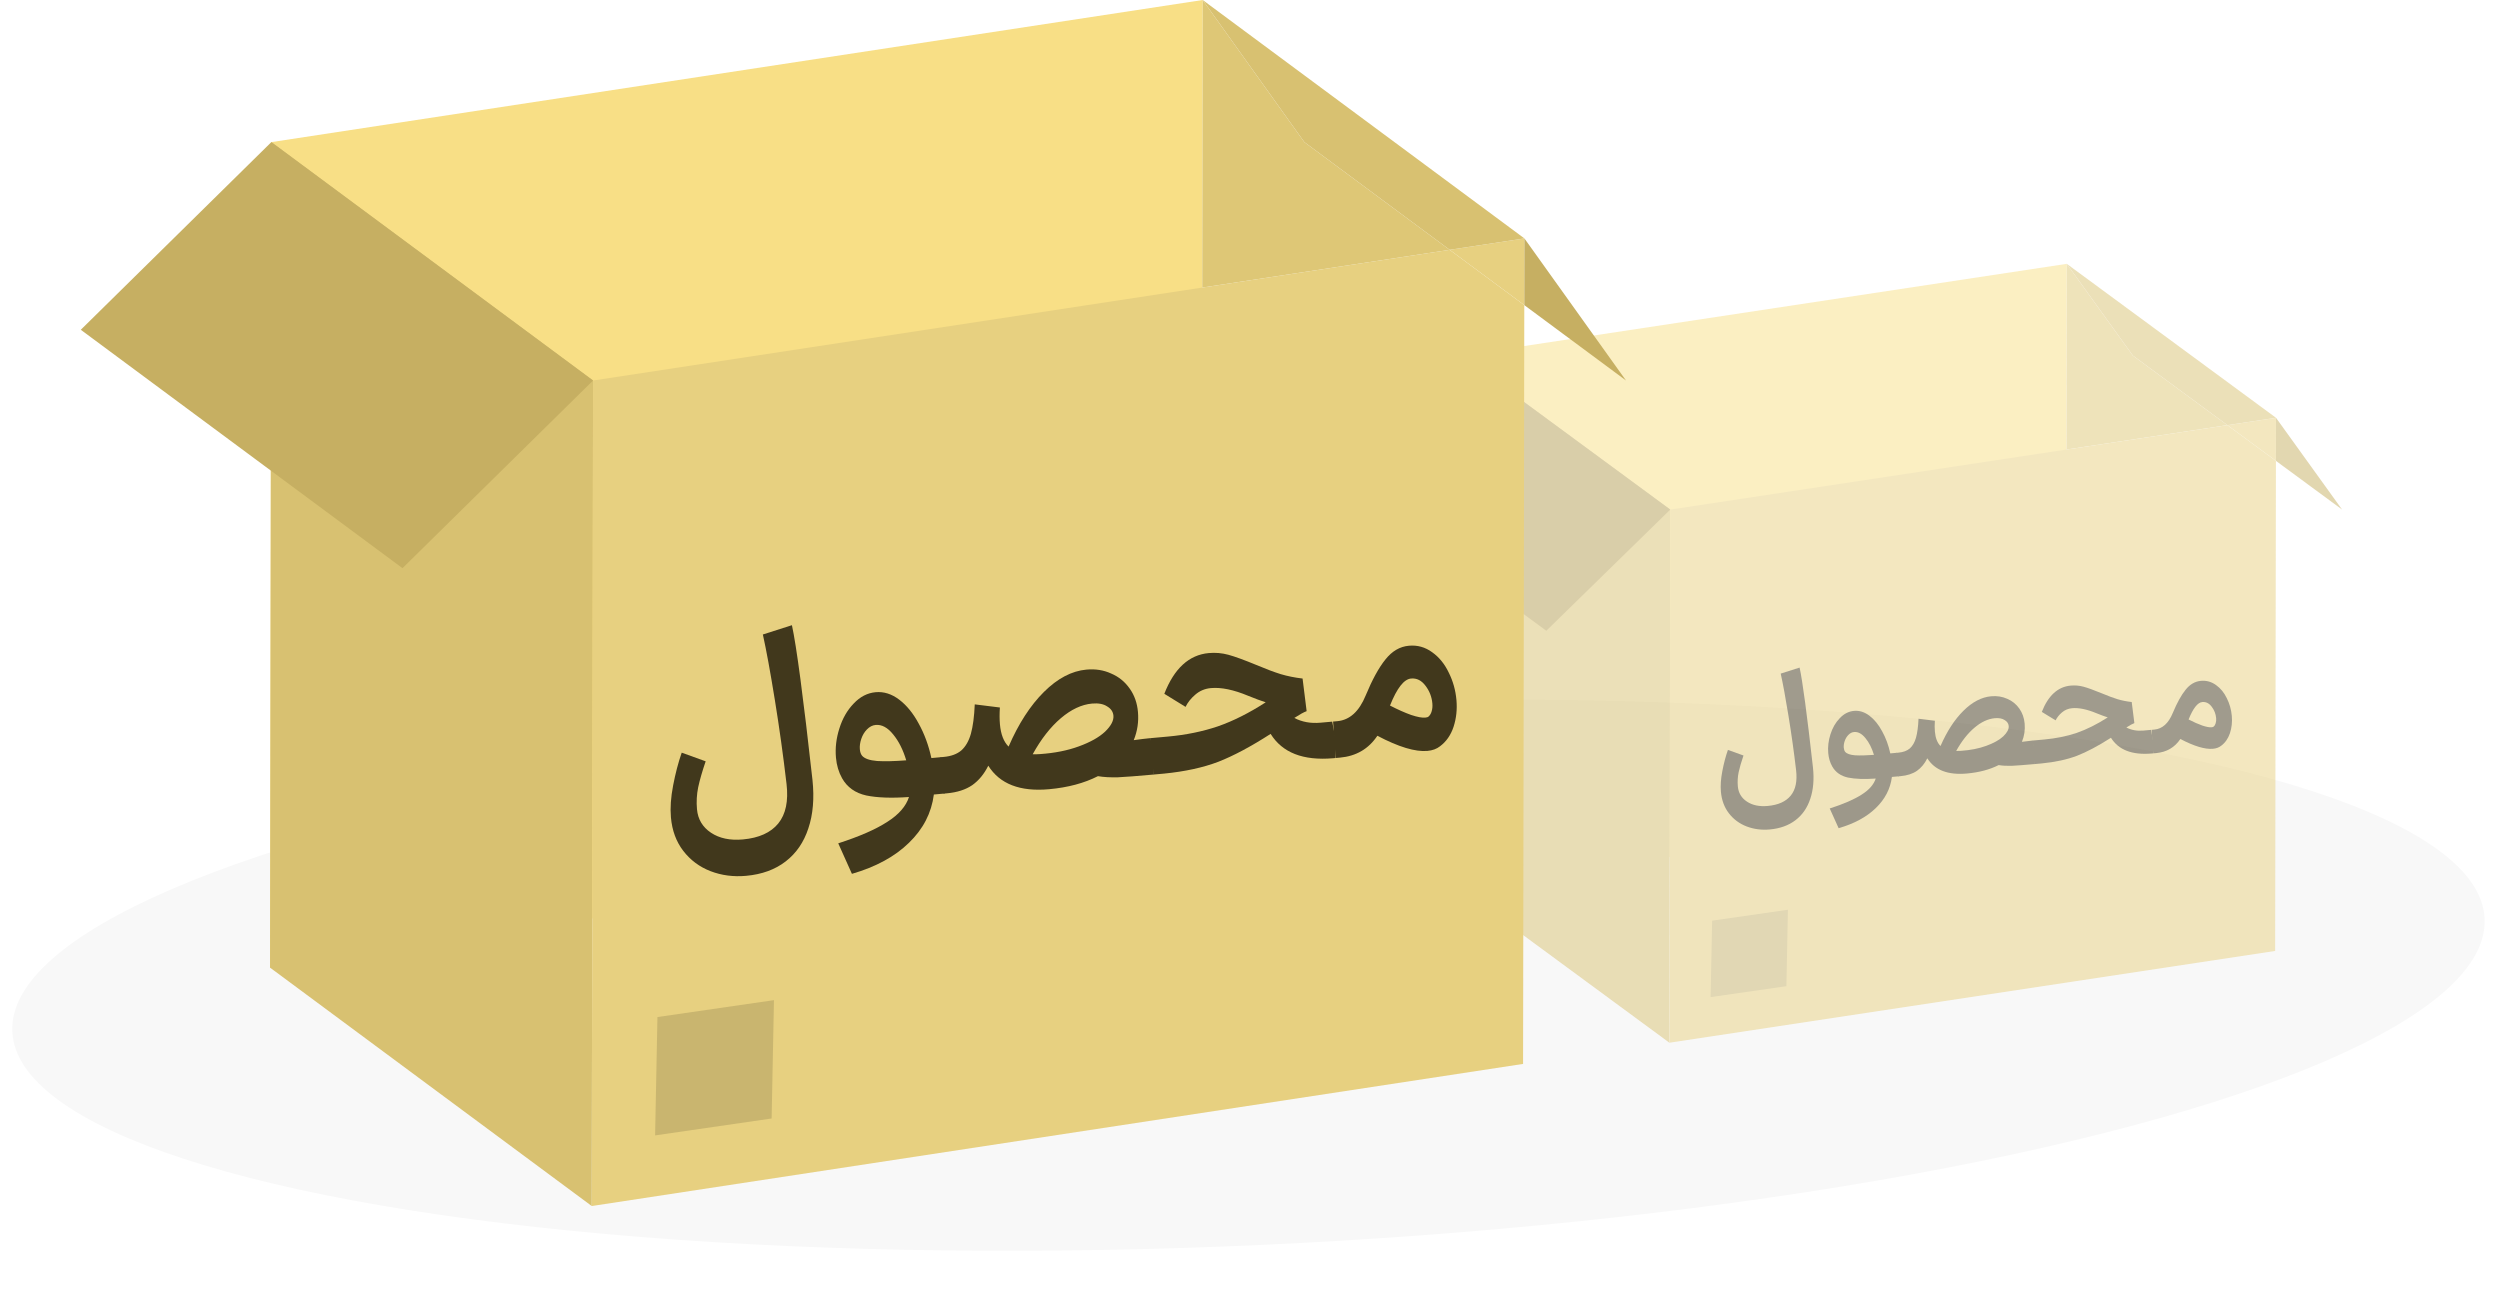 <svg width="199" height="104" viewBox="0 0 199 104" fill="none" xmlns="http://www.w3.org/2000/svg">
<ellipse cx="99.378" cy="77.62" rx="98.5" ry="21.5" transform="rotate(-2.615 99.378 77.62)" fill="black" fill-opacity="0.03"/>
<g opacity="0.5">
<path d="M116.297 28.306L164.515 21L164.491 35.783L164.446 63.438L116.229 70.744L116.297 28.306Z" fill="#F8DF86"/>
<path d="M116.297 28.306L132.953 40.562L132.884 83L116.229 70.744L116.297 28.306Z" fill="#D8C171"/>
<path d="M116.297 28.306L132.953 40.562L123.086 50.209L106.431 37.953L116.297 28.306Z" fill="#B49E53"/>
<path d="M181.17 33.256L177.3 33.842L181.165 36.686L181.17 33.256Z" fill="#E7D080"/>
<path d="M186.431 40.562L181.17 33.256L181.165 36.686L186.431 40.562Z" fill="#C6AF62"/>
<path fill-rule="evenodd" clip-rule="evenodd" d="M132.953 40.562L164.491 35.783L177.3 33.842L181.165 36.686L181.102 75.695L132.884 83L132.953 40.562Z" fill="#E7D080"/>
<path d="M169.776 28.306L164.515 21L164.491 35.783L177.3 33.842L169.776 28.306Z" fill="#DEC776"/>
<path d="M181.17 33.256L164.515 21L169.776 28.306L177.3 33.842L181.17 33.256Z" fill="#D8C171"/>
<path d="M140.876 66.025C140.221 66.084 139.608 66.004 139.035 65.786C138.463 65.567 137.991 65.218 137.618 64.736C137.255 64.263 137.043 63.691 136.984 63.022C136.941 62.536 136.979 61.988 137.098 61.378C137.216 60.76 137.365 60.198 137.543 59.693L138.782 60.138C138.605 60.652 138.476 61.098 138.394 61.477C138.319 61.846 138.299 62.219 138.332 62.596C138.378 63.115 138.62 63.52 139.058 63.809C139.496 64.099 140.047 64.214 140.71 64.154C141.545 64.079 142.156 63.804 142.543 63.33C142.93 62.857 143.072 62.181 142.969 61.304C142.8 59.86 142.598 58.418 142.363 56.98C142.128 55.532 141.921 54.412 141.744 53.618L143.248 53.14C143.482 54.199 143.837 56.851 144.312 61.095C144.412 62.039 144.341 62.868 144.099 63.582C143.866 64.295 143.475 64.862 142.926 65.283C142.378 65.704 141.694 65.951 140.876 66.025Z" fill="#41381C"/>
<path d="M145.646 64.354C146.745 64.002 147.591 63.634 148.184 63.252C148.778 62.878 149.153 62.451 149.308 61.973C148.407 62.038 147.67 62.011 147.099 61.894C146.527 61.768 146.108 61.473 145.844 61.007C145.668 60.694 145.563 60.341 145.528 59.947C145.484 59.453 145.543 58.954 145.704 58.45C145.865 57.938 146.112 57.511 146.445 57.168C146.777 56.818 147.155 56.623 147.581 56.585C148.006 56.547 148.414 56.674 148.803 56.968C149.192 57.262 149.53 57.675 149.816 58.206C150.11 58.736 150.328 59.324 150.467 59.97L150.983 59.923L151.165 60.856L151.149 61.794L150.596 61.844C150.474 62.792 150.044 63.62 149.307 64.328C148.577 65.035 147.593 65.567 146.354 65.923L145.646 64.354ZM146.88 59.85C147.009 59.999 147.269 60.09 147.659 60.122C148.049 60.146 148.551 60.134 149.166 60.087C149.002 59.545 148.777 59.101 148.491 58.756C148.204 58.402 147.901 58.239 147.582 58.268C147.418 58.283 147.268 58.36 147.132 58.499C147.003 58.629 146.906 58.789 146.84 58.981C146.775 59.172 146.75 59.352 146.764 59.519C146.777 59.661 146.816 59.772 146.88 59.85Z" fill="#41381C"/>
<path d="M161.907 60.824C161.113 60.896 160.519 60.941 160.124 60.96C159.729 60.97 159.385 60.95 159.092 60.901C158.381 61.26 157.539 61.484 156.565 61.572C155.059 61.708 154.009 61.304 153.414 60.362C153.204 60.786 152.928 61.119 152.586 61.361C152.244 61.594 151.807 61.735 151.275 61.783L151.103 61.799L150.937 59.928L151.109 59.912C151.494 59.877 151.797 59.766 152.02 59.577C152.242 59.38 152.406 59.095 152.513 58.722C152.62 58.341 152.687 57.837 152.714 57.211L154.015 57.372C153.993 57.686 153.994 57.973 154.017 58.232C154.063 58.751 154.212 59.134 154.465 59.382C154.98 58.204 155.59 57.267 156.295 56.571C157.001 55.874 157.734 55.492 158.495 55.423C158.962 55.381 159.388 55.448 159.775 55.624C160.169 55.791 160.489 56.049 160.735 56.398C160.979 56.739 161.122 57.14 161.163 57.6C161.207 58.102 161.135 58.586 160.945 59.05C161.304 59.001 161.573 58.968 161.753 58.952L161.814 58.947L161.996 59.879L161.98 60.818L161.907 60.824ZM155.713 59.775C155.878 59.777 156.006 59.774 156.096 59.766C156.85 59.715 157.519 59.583 158.102 59.37C158.694 59.156 159.146 58.904 159.459 58.615C159.77 58.316 159.915 58.042 159.893 57.791C159.875 57.59 159.766 57.431 159.566 57.314C159.373 57.188 159.113 57.14 158.786 57.169C158.246 57.218 157.707 57.469 157.17 57.922C156.632 58.376 156.147 58.994 155.713 59.775Z" fill="#41381C"/>
<path d="M171.261 59.98C169.714 60.111 168.637 59.694 168.032 58.727C167.017 59.376 166.115 59.854 165.325 60.161C164.535 60.461 163.6 60.663 162.52 60.769L161.968 60.819L161.802 58.948L162.723 58.864C163.648 58.781 164.507 58.607 165.3 58.341C166.092 58.067 166.918 57.655 167.777 57.105C167.548 57.033 167.245 56.921 166.868 56.769C166.115 56.457 165.472 56.325 164.94 56.373C164.629 56.401 164.358 56.514 164.129 56.712C163.906 56.901 163.739 57.111 163.627 57.34L162.528 56.667C163.04 55.364 163.807 54.666 164.83 54.573C165.174 54.542 165.51 54.571 165.84 54.66C166.169 54.748 166.655 54.923 167.297 55.186C167.794 55.395 168.212 55.551 168.552 55.655C168.899 55.759 169.277 55.835 169.685 55.882L169.896 57.559C169.744 57.615 169.532 57.731 169.259 57.908C169.657 58.117 170.109 58.198 170.617 58.153L171.218 58.098L171.4 59.031L171.384 59.969L171.261 59.98Z" fill="#41381C"/>
<path d="M171.265 58.094L171.486 58.074C172.125 58.017 172.614 57.576 172.953 56.752C173.293 55.937 173.635 55.319 173.977 54.9C174.319 54.473 174.723 54.238 175.189 54.196C175.631 54.156 176.033 54.267 176.395 54.53C176.755 54.785 177.042 55.134 177.255 55.579C177.475 56.015 177.607 56.484 177.652 56.986C177.695 57.472 177.645 57.932 177.502 58.367C177.358 58.793 177.124 59.127 176.799 59.367C176.629 59.501 176.413 59.579 176.151 59.603C175.521 59.66 174.656 59.4 173.558 58.824C173.106 59.498 172.463 59.872 171.628 59.947L171.394 59.968L171.265 58.094ZM174.212 57.271C174.618 57.479 174.983 57.641 175.307 57.755C175.63 57.861 175.873 57.906 176.037 57.892C176.118 57.884 176.175 57.866 176.205 57.838C176.282 57.772 176.336 57.683 176.367 57.571C176.406 57.449 176.418 57.313 176.405 57.162C176.375 56.827 176.258 56.526 176.053 56.257C175.847 55.98 175.596 55.855 175.302 55.882C174.933 55.915 174.57 56.378 174.212 57.271Z" fill="#41381C"/>
<path d="M136.286 73.285L142.318 72.415L142.197 78.5L136.165 79.369L136.286 73.285Z" fill="black" fill-opacity="0.13"/>
</g>
<path d="M21.6 11.312L95.735 0L95.698 22.89L95.63 65.711L21.495 77.023L21.6 11.312Z" fill="#F8DF86"/>
<path d="M21.6 11.312L47.208 30.289L47.103 96L21.495 77.023L21.6 11.312Z" fill="#D8C171"/>
<path d="M21.6 11.312L47.208 30.289L32.038 45.227L6.431 26.25L21.6 11.312Z" fill="#C6AF62"/>
<path d="M121.342 18.977L115.392 19.885L121.334 24.288L121.342 18.977Z" fill="#E7D080"/>
<path d="M129.431 30.289L121.342 18.977L121.334 24.288L129.431 30.289Z" fill="#C6AF62"/>
<path fill-rule="evenodd" clip-rule="evenodd" d="M47.208 30.289L95.698 22.89L115.392 19.885L121.334 24.288L121.237 84.688L47.103 96L47.208 30.289Z" fill="#E7D080"/>
<path d="M103.824 11.312L95.735 0L95.698 22.89L115.392 19.885L103.824 11.312Z" fill="#DEC776"/>
<path d="M121.342 18.977L95.735 0L103.824 11.312L115.392 19.885L121.342 18.977Z" fill="#D8C171"/>
<path d="M59.39 69.716C58.383 69.807 57.44 69.684 56.56 69.346C55.681 69.007 54.954 68.466 54.382 67.721C53.822 66.988 53.497 66.103 53.406 65.066C53.34 64.314 53.398 63.466 53.581 62.521C53.764 61.564 53.991 60.694 54.265 59.911L56.171 60.601C55.899 61.396 55.7 62.087 55.574 62.674C55.459 63.246 55.427 63.824 55.479 64.407C55.549 65.211 55.922 65.837 56.595 66.285C57.269 66.734 58.115 66.911 59.135 66.819C60.418 66.702 61.358 66.277 61.953 65.544C62.548 64.81 62.766 63.765 62.609 62.407C62.349 60.17 62.038 57.938 61.677 55.71C61.315 53.47 60.997 51.735 60.724 50.505L63.037 49.766C63.397 51.406 63.943 55.511 64.673 62.082C64.827 63.545 64.718 64.829 64.346 65.934C63.987 67.038 63.385 67.916 62.542 68.567C61.699 69.219 60.648 69.602 59.39 69.716Z" fill="#41381C"/>
<path d="M66.724 67.129C68.414 66.584 69.715 66.014 70.626 65.422C71.54 64.843 72.116 64.183 72.355 63.442C70.968 63.542 69.836 63.501 68.957 63.32C68.078 63.125 67.435 62.668 67.029 61.947C66.758 61.462 66.596 60.915 66.542 60.305C66.475 59.541 66.565 58.768 66.814 57.987C67.061 57.194 67.44 56.532 67.952 56.003C68.462 55.46 69.044 55.159 69.699 55.099C70.353 55.04 70.98 55.238 71.578 55.693C72.176 56.148 72.695 56.787 73.135 57.609C73.588 58.431 73.922 59.341 74.137 60.341L74.93 60.269L75.209 61.713L75.184 63.166L74.335 63.243C74.147 64.71 73.486 65.992 72.352 67.088C71.231 68.183 69.718 69.006 67.813 69.558L66.724 67.129ZM68.622 60.156C68.82 60.386 69.219 60.526 69.819 60.576C70.419 60.613 71.191 60.595 72.136 60.522C71.885 59.683 71.539 58.996 71.098 58.461C70.657 57.913 70.191 57.661 69.7 57.706C69.448 57.729 69.218 57.848 69.008 58.063C68.811 58.264 68.661 58.512 68.56 58.809C68.46 59.105 68.421 59.383 68.444 59.643C68.463 59.863 68.522 60.034 68.622 60.156Z" fill="#41381C"/>
<path d="M91.725 61.663C90.504 61.774 89.591 61.844 88.984 61.873C88.377 61.889 87.848 61.859 87.397 61.782C86.305 62.339 85.01 62.685 83.512 62.821C81.197 63.031 79.582 62.407 78.667 60.948C78.344 61.605 77.92 62.12 77.395 62.495C76.869 62.856 76.197 63.074 75.379 63.148L75.114 63.172L74.859 60.275L75.124 60.251C75.715 60.197 76.182 60.024 76.524 59.732C76.865 59.426 77.118 58.985 77.283 58.408C77.446 57.819 77.549 57.038 77.59 56.068L79.591 56.317C79.558 56.804 79.559 57.248 79.594 57.65C79.665 58.453 79.895 59.047 80.284 59.429C81.074 57.607 82.012 56.156 83.097 55.078C84.182 53.999 85.309 53.407 86.479 53.3C87.197 53.235 87.853 53.339 88.447 53.612C89.054 53.87 89.546 54.27 89.923 54.81C90.299 55.338 90.519 55.958 90.581 56.671C90.65 57.449 90.538 58.197 90.246 58.916C90.798 58.84 91.212 58.79 91.489 58.764L91.583 58.756L91.862 60.2L91.838 61.653L91.725 61.663ZM82.202 60.039C82.456 60.042 82.652 60.038 82.79 60.025C83.95 59.946 84.979 59.741 85.876 59.411C86.785 59.081 87.48 58.691 87.961 58.242C88.44 57.78 88.663 57.355 88.629 56.966C88.601 56.655 88.434 56.409 88.126 56.228C87.83 56.033 87.43 55.958 86.927 56.004C86.096 56.079 85.268 56.468 84.442 57.17C83.616 57.872 82.869 58.829 82.202 60.039Z" fill="#41381C"/>
<path d="M106.108 60.357C103.728 60.56 102.073 59.913 101.142 58.417C99.582 59.421 98.195 60.161 96.981 60.637C95.766 61.1 94.328 61.414 92.668 61.578L91.819 61.655L91.564 58.758L92.98 58.629C94.402 58.5 95.722 58.23 96.942 57.818C98.16 57.394 99.43 56.756 100.75 55.904C100.398 55.793 99.932 55.619 99.353 55.385C98.195 54.902 97.206 54.698 96.388 54.772C95.91 54.815 95.494 54.99 95.141 55.297C94.799 55.589 94.542 55.913 94.37 56.268L92.68 55.226C93.467 53.208 94.646 52.127 96.219 51.984C96.748 51.937 97.265 51.981 97.772 52.118C98.279 52.255 99.026 52.527 100.013 52.934C100.777 53.256 101.42 53.498 101.941 53.66C102.476 53.82 103.057 53.938 103.685 54.011L104.008 56.608C103.775 56.694 103.448 56.874 103.028 57.148C103.64 57.471 104.336 57.597 105.117 57.526L106.042 57.443L106.321 58.887L106.297 60.34L106.108 60.357Z" fill="#41381C"/>
<path d="M106.114 57.436L106.454 57.405C107.435 57.316 108.187 56.633 108.709 55.358C109.232 54.095 109.757 53.139 110.283 52.49C110.808 51.829 111.429 51.465 112.147 51.4C112.826 51.338 113.444 51.511 114 51.918C114.555 52.312 114.995 52.853 115.322 53.542C115.661 54.217 115.864 54.943 115.933 55.721C115.999 56.473 115.922 57.185 115.702 57.858C115.481 58.519 115.121 59.035 114.621 59.407C114.36 59.614 114.028 59.735 113.626 59.772C112.657 59.86 111.328 59.458 109.638 58.566C108.944 59.609 107.954 60.189 106.671 60.306L106.312 60.338L106.114 57.436ZM110.644 56.162C111.269 56.484 111.83 56.734 112.327 56.911C112.824 57.075 113.198 57.145 113.45 57.122C113.575 57.111 113.662 57.083 113.709 57.04C113.826 56.938 113.909 56.8 113.958 56.625C114.017 56.437 114.037 56.226 114.016 55.993C113.97 55.474 113.79 55.007 113.474 54.592C113.157 54.163 112.772 53.969 112.319 54.011C111.753 54.062 111.195 54.779 110.644 56.162Z" fill="#41381C"/>
<path d="M52.332 80.957L61.608 79.611L61.422 89.032L52.146 90.378L52.332 80.957Z" fill="black" fill-opacity="0.13"/>
</svg>
